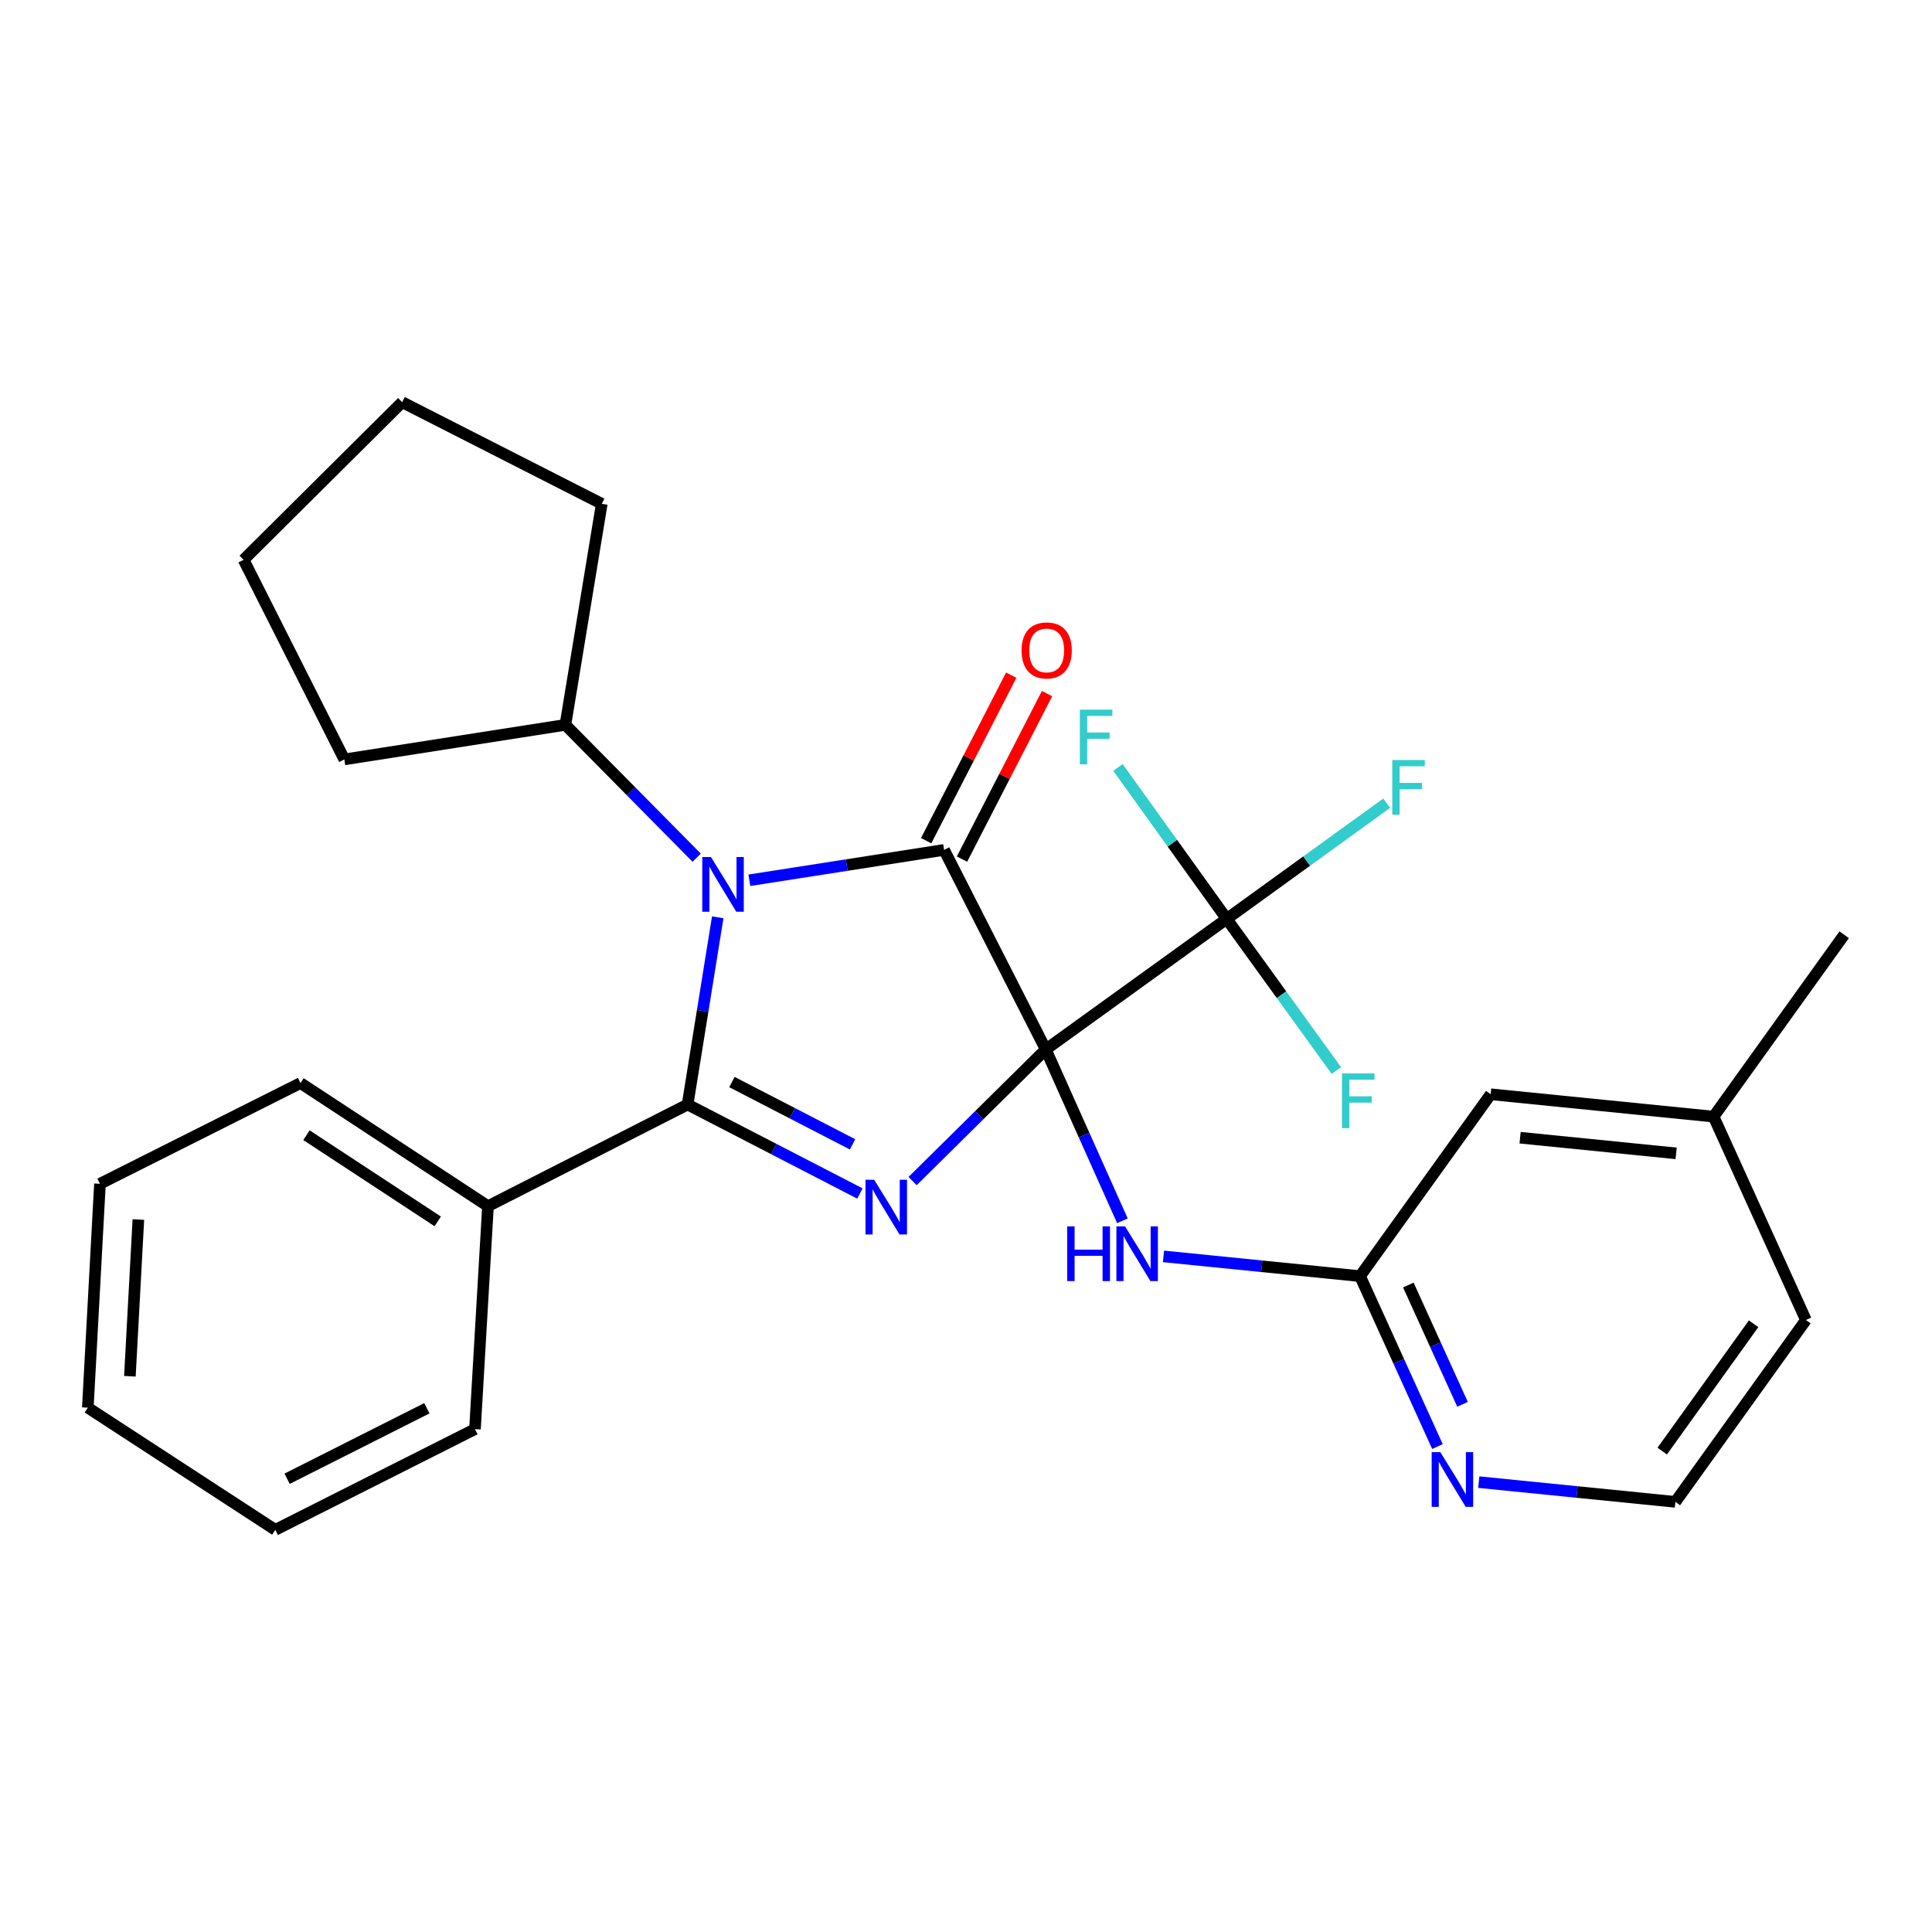 <?xml version='1.0' encoding='iso-8859-1'?>
<svg version='1.1' baseProfile='full'
              xmlns='http://www.w3.org/2000/svg'
                      xmlns:rdkit='http://www.rdkit.org/xml'
                      xmlns:xlink='http://www.w3.org/1999/xlink'
                  xml:space='preserve'
width='1000px' height='1000px' viewBox='0 0 1000 1000'>
<!-- END OF HEADER -->
<rect style='opacity:1.0;fill:#FFFFFF;stroke:none' width='1000' height='1000' x='0' y='0'> </rect>
<path class='bond-0' d='M 541.288,543.2 L 506.827,577.259' style='fill:none;fill-rule:evenodd;stroke:#000000;stroke-width:6px;stroke-linecap:butt;stroke-linejoin:miter;stroke-opacity:1' />
<path class='bond-0' d='M 506.827,577.259 L 472.366,611.318' style='fill:none;fill-rule:evenodd;stroke:#0000FF;stroke-width:6px;stroke-linecap:butt;stroke-linejoin:miter;stroke-opacity:1' />
<path class='bond-1' d='M 541.288,543.2 L 488.655,439.905' style='fill:none;fill-rule:evenodd;stroke:#000000;stroke-width:6px;stroke-linecap:butt;stroke-linejoin:miter;stroke-opacity:1' />
<path class='bond-4' d='M 541.288,543.2 L 634.941,475.631' style='fill:none;fill-rule:evenodd;stroke:#000000;stroke-width:6px;stroke-linecap:butt;stroke-linejoin:miter;stroke-opacity:1' />
<path class='bond-5' d='M 541.288,543.2 L 561.123,587.541' style='fill:none;fill-rule:evenodd;stroke:#000000;stroke-width:6px;stroke-linecap:butt;stroke-linejoin:miter;stroke-opacity:1' />
<path class='bond-5' d='M 561.123,587.541 L 580.959,631.883' style='fill:none;fill-rule:evenodd;stroke:#0000FF;stroke-width:6px;stroke-linecap:butt;stroke-linejoin:miter;stroke-opacity:1' />
<path class='bond-3' d='M 445.091,617.76 L 400.492,594.727' style='fill:none;fill-rule:evenodd;stroke:#0000FF;stroke-width:6px;stroke-linecap:butt;stroke-linejoin:miter;stroke-opacity:1' />
<path class='bond-3' d='M 400.492,594.727 L 355.893,571.694' style='fill:none;fill-rule:evenodd;stroke:#000000;stroke-width:6px;stroke-linecap:butt;stroke-linejoin:miter;stroke-opacity:1' />
<path class='bond-3' d='M 441.282,592.318 L 410.063,576.195' style='fill:none;fill-rule:evenodd;stroke:#0000FF;stroke-width:6px;stroke-linecap:butt;stroke-linejoin:miter;stroke-opacity:1' />
<path class='bond-3' d='M 410.063,576.195 L 378.844,560.071' style='fill:none;fill-rule:evenodd;stroke:#000000;stroke-width:6px;stroke-linecap:butt;stroke-linejoin:miter;stroke-opacity:1' />
<path class='bond-2' d='M 488.655,439.905 L 438.264,447.765' style='fill:none;fill-rule:evenodd;stroke:#000000;stroke-width:6px;stroke-linecap:butt;stroke-linejoin:miter;stroke-opacity:1' />
<path class='bond-2' d='M 438.264,447.765 L 387.872,455.624' style='fill:none;fill-rule:evenodd;stroke:#0000FF;stroke-width:6px;stroke-linecap:butt;stroke-linejoin:miter;stroke-opacity:1' />
<path class='bond-7' d='M 497.932,444.672 L 519.941,401.84' style='fill:none;fill-rule:evenodd;stroke:#000000;stroke-width:6px;stroke-linecap:butt;stroke-linejoin:miter;stroke-opacity:1' />
<path class='bond-7' d='M 519.941,401.84 L 541.95,359.007' style='fill:none;fill-rule:evenodd;stroke:#FF0000;stroke-width:6px;stroke-linecap:butt;stroke-linejoin:miter;stroke-opacity:1' />
<path class='bond-7' d='M 479.379,435.139 L 501.389,392.307' style='fill:none;fill-rule:evenodd;stroke:#000000;stroke-width:6px;stroke-linecap:butt;stroke-linejoin:miter;stroke-opacity:1' />
<path class='bond-7' d='M 501.389,392.307 L 523.398,349.474' style='fill:none;fill-rule:evenodd;stroke:#FF0000;stroke-width:6px;stroke-linecap:butt;stroke-linejoin:miter;stroke-opacity:1' />
<path class='bond-9' d='M 360.595,443.946 L 326.621,409.567' style='fill:none;fill-rule:evenodd;stroke:#0000FF;stroke-width:6px;stroke-linecap:butt;stroke-linejoin:miter;stroke-opacity:1' />
<path class='bond-9' d='M 326.621,409.567 L 292.647,375.187' style='fill:none;fill-rule:evenodd;stroke:#000000;stroke-width:6px;stroke-linecap:butt;stroke-linejoin:miter;stroke-opacity:1' />
<path class='bond-28' d='M 371.493,474.796 L 363.693,523.245' style='fill:none;fill-rule:evenodd;stroke:#0000FF;stroke-width:6px;stroke-linecap:butt;stroke-linejoin:miter;stroke-opacity:1' />
<path class='bond-28' d='M 363.693,523.245 L 355.893,571.694' style='fill:none;fill-rule:evenodd;stroke:#000000;stroke-width:6px;stroke-linecap:butt;stroke-linejoin:miter;stroke-opacity:1' />
<path class='bond-8' d='M 355.893,571.694 L 252.576,624.315' style='fill:none;fill-rule:evenodd;stroke:#000000;stroke-width:6px;stroke-linecap:butt;stroke-linejoin:miter;stroke-opacity:1' />
<path class='bond-11' d='M 634.941,475.631 L 663.318,514.871' style='fill:none;fill-rule:evenodd;stroke:#000000;stroke-width:6px;stroke-linecap:butt;stroke-linejoin:miter;stroke-opacity:1' />
<path class='bond-11' d='M 663.318,514.871 L 691.695,554.111' style='fill:none;fill-rule:evenodd;stroke:#33CCCC;stroke-width:6px;stroke-linecap:butt;stroke-linejoin:miter;stroke-opacity:1' />
<path class='bond-12' d='M 634.941,475.631 L 606.804,436.433' style='fill:none;fill-rule:evenodd;stroke:#000000;stroke-width:6px;stroke-linecap:butt;stroke-linejoin:miter;stroke-opacity:1' />
<path class='bond-12' d='M 606.804,436.433 L 578.666,397.235' style='fill:none;fill-rule:evenodd;stroke:#33CCCC;stroke-width:6px;stroke-linecap:butt;stroke-linejoin:miter;stroke-opacity:1' />
<path class='bond-13' d='M 634.941,475.631 L 676.337,445.687' style='fill:none;fill-rule:evenodd;stroke:#000000;stroke-width:6px;stroke-linecap:butt;stroke-linejoin:miter;stroke-opacity:1' />
<path class='bond-13' d='M 676.337,445.687 L 717.733,415.743' style='fill:none;fill-rule:evenodd;stroke:#33CCCC;stroke-width:6px;stroke-linecap:butt;stroke-linejoin:miter;stroke-opacity:1' />
<path class='bond-6' d='M 602.228,650.309 L 653.093,655.418' style='fill:none;fill-rule:evenodd;stroke:#0000FF;stroke-width:6px;stroke-linecap:butt;stroke-linejoin:miter;stroke-opacity:1' />
<path class='bond-6' d='M 653.093,655.418 L 703.958,660.527' style='fill:none;fill-rule:evenodd;stroke:#000000;stroke-width:6px;stroke-linecap:butt;stroke-linejoin:miter;stroke-opacity:1' />
<path class='bond-10' d='M 703.958,660.527 L 723.991,704.628' style='fill:none;fill-rule:evenodd;stroke:#000000;stroke-width:6px;stroke-linecap:butt;stroke-linejoin:miter;stroke-opacity:1' />
<path class='bond-10' d='M 723.991,704.628 L 744.024,748.729' style='fill:none;fill-rule:evenodd;stroke:#0000FF;stroke-width:6px;stroke-linecap:butt;stroke-linejoin:miter;stroke-opacity:1' />
<path class='bond-10' d='M 728.959,665.13 L 742.982,696.001' style='fill:none;fill-rule:evenodd;stroke:#000000;stroke-width:6px;stroke-linecap:butt;stroke-linejoin:miter;stroke-opacity:1' />
<path class='bond-10' d='M 742.982,696.001 L 757.005,726.872' style='fill:none;fill-rule:evenodd;stroke:#0000FF;stroke-width:6px;stroke-linecap:butt;stroke-linejoin:miter;stroke-opacity:1' />
<path class='bond-14' d='M 703.958,660.527 L 771.573,566.387' style='fill:none;fill-rule:evenodd;stroke:#000000;stroke-width:6px;stroke-linecap:butt;stroke-linejoin:miter;stroke-opacity:1' />
<path class='bond-17' d='M 252.576,624.315 L 155.528,560.581' style='fill:none;fill-rule:evenodd;stroke:#000000;stroke-width:6px;stroke-linecap:butt;stroke-linejoin:miter;stroke-opacity:1' />
<path class='bond-17' d='M 226.569,632.189 L 158.635,587.576' style='fill:none;fill-rule:evenodd;stroke:#000000;stroke-width:6px;stroke-linecap:butt;stroke-linejoin:miter;stroke-opacity:1' />
<path class='bond-18' d='M 252.576,624.315 L 245.843,739.718' style='fill:none;fill-rule:evenodd;stroke:#000000;stroke-width:6px;stroke-linecap:butt;stroke-linejoin:miter;stroke-opacity:1' />
<path class='bond-19' d='M 292.647,375.187 L 311.465,260.769' style='fill:none;fill-rule:evenodd;stroke:#000000;stroke-width:6px;stroke-linecap:butt;stroke-linejoin:miter;stroke-opacity:1' />
<path class='bond-20' d='M 292.647,375.187 L 178.228,393.067' style='fill:none;fill-rule:evenodd;stroke:#000000;stroke-width:6px;stroke-linecap:butt;stroke-linejoin:miter;stroke-opacity:1' />
<path class='bond-15' d='M 765.409,767.149 L 816.291,772.258' style='fill:none;fill-rule:evenodd;stroke:#0000FF;stroke-width:6px;stroke-linecap:butt;stroke-linejoin:miter;stroke-opacity:1' />
<path class='bond-15' d='M 816.291,772.258 L 867.173,777.367' style='fill:none;fill-rule:evenodd;stroke:#000000;stroke-width:6px;stroke-linecap:butt;stroke-linejoin:miter;stroke-opacity:1' />
<path class='bond-16' d='M 771.573,566.387 L 886.953,577.963' style='fill:none;fill-rule:evenodd;stroke:#000000;stroke-width:6px;stroke-linecap:butt;stroke-linejoin:miter;stroke-opacity:1' />
<path class='bond-16' d='M 786.798,588.877 L 867.564,596.981' style='fill:none;fill-rule:evenodd;stroke:#000000;stroke-width:6px;stroke-linecap:butt;stroke-linejoin:miter;stroke-opacity:1' />
<path class='bond-21' d='M 867.173,777.367 L 934.742,683.227' style='fill:none;fill-rule:evenodd;stroke:#000000;stroke-width:6px;stroke-linecap:butt;stroke-linejoin:miter;stroke-opacity:1' />
<path class='bond-21' d='M 860.363,751.084 L 907.661,685.186' style='fill:none;fill-rule:evenodd;stroke:#000000;stroke-width:6px;stroke-linecap:butt;stroke-linejoin:miter;stroke-opacity:1' />
<path class='bond-22' d='M 886.953,577.963 L 954.545,483.823' style='fill:none;fill-rule:evenodd;stroke:#000000;stroke-width:6px;stroke-linecap:butt;stroke-linejoin:miter;stroke-opacity:1' />
<path class='bond-29' d='M 886.953,577.963 L 934.742,683.227' style='fill:none;fill-rule:evenodd;stroke:#000000;stroke-width:6px;stroke-linecap:butt;stroke-linejoin:miter;stroke-opacity:1' />
<path class='bond-24' d='M 155.528,560.581 L 51.735,612.727' style='fill:none;fill-rule:evenodd;stroke:#000000;stroke-width:6px;stroke-linecap:butt;stroke-linejoin:miter;stroke-opacity:1' />
<path class='bond-23' d='M 245.843,739.718 L 142.491,791.84' style='fill:none;fill-rule:evenodd;stroke:#000000;stroke-width:6px;stroke-linecap:butt;stroke-linejoin:miter;stroke-opacity:1' />
<path class='bond-23' d='M 220.948,728.913 L 148.602,765.398' style='fill:none;fill-rule:evenodd;stroke:#000000;stroke-width:6px;stroke-linecap:butt;stroke-linejoin:miter;stroke-opacity:1' />
<path class='bond-25' d='M 311.465,260.769 L 208.16,208.16' style='fill:none;fill-rule:evenodd;stroke:#000000;stroke-width:6px;stroke-linecap:butt;stroke-linejoin:miter;stroke-opacity:1' />
<path class='bond-26' d='M 178.228,393.067 L 126.083,289.75' style='fill:none;fill-rule:evenodd;stroke:#000000;stroke-width:6px;stroke-linecap:butt;stroke-linejoin:miter;stroke-opacity:1' />
<path class='bond-31' d='M 142.491,791.84 L 45.455,728.605' style='fill:none;fill-rule:evenodd;stroke:#000000;stroke-width:6px;stroke-linecap:butt;stroke-linejoin:miter;stroke-opacity:1' />
<path class='bond-27' d='M 51.735,612.727 L 45.455,728.605' style='fill:none;fill-rule:evenodd;stroke:#000000;stroke-width:6px;stroke-linecap:butt;stroke-linejoin:miter;stroke-opacity:1' />
<path class='bond-27' d='M 71.621,631.237 L 67.224,712.352' style='fill:none;fill-rule:evenodd;stroke:#000000;stroke-width:6px;stroke-linecap:butt;stroke-linejoin:miter;stroke-opacity:1' />
<path class='bond-30' d='M 208.16,208.16 L 126.083,289.75' style='fill:none;fill-rule:evenodd;stroke:#000000;stroke-width:6px;stroke-linecap:butt;stroke-linejoin:miter;stroke-opacity:1' />
<path  class='atom-1' d='M 452.464 610.641
L 461.744 625.641
Q 462.664 627.121, 464.144 629.801
Q 465.624 632.481, 465.704 632.641
L 465.704 610.641
L 469.464 610.641
L 469.464 638.961
L 465.584 638.961
L 455.624 622.561
Q 454.464 620.641, 453.224 618.441
Q 452.024 616.241, 451.664 615.561
L 451.664 638.961
L 447.984 638.961
L 447.984 610.641
L 452.464 610.641
' fill='#0000FF'/>
<path  class='atom-3' d='M 367.977 443.591
L 377.257 458.591
Q 378.177 460.071, 379.657 462.751
Q 381.137 465.431, 381.217 465.591
L 381.217 443.591
L 384.977 443.591
L 384.977 471.911
L 381.097 471.911
L 371.137 455.511
Q 369.977 453.591, 368.737 451.391
Q 367.537 449.191, 367.177 448.511
L 367.177 471.911
L 363.497 471.911
L 363.497 443.591
L 367.977 443.591
' fill='#0000FF'/>
<path  class='atom-6' d='M 552.369 634.779
L 556.209 634.779
L 556.209 646.819
L 570.689 646.819
L 570.689 634.779
L 574.529 634.779
L 574.529 663.099
L 570.689 663.099
L 570.689 650.019
L 556.209 650.019
L 556.209 663.099
L 552.369 663.099
L 552.369 634.779
' fill='#0000FF'/>
<path  class='atom-6' d='M 582.329 634.779
L 591.609 649.779
Q 592.529 651.259, 594.009 653.939
Q 595.489 656.619, 595.569 656.779
L 595.569 634.779
L 599.329 634.779
L 599.329 663.099
L 595.449 663.099
L 585.489 646.699
Q 584.329 644.779, 583.089 642.579
Q 581.889 640.379, 581.529 639.699
L 581.529 663.099
L 577.849 663.099
L 577.849 634.779
L 582.329 634.779
' fill='#0000FF'/>
<path  class='atom-8' d='M 528.751 336.656
Q 528.751 329.856, 532.111 326.056
Q 535.471 322.256, 541.751 322.256
Q 548.031 322.256, 551.391 326.056
Q 554.751 329.856, 554.751 336.656
Q 554.751 343.536, 551.351 347.456
Q 547.951 351.336, 541.751 351.336
Q 535.511 351.336, 532.111 347.456
Q 528.751 343.576, 528.751 336.656
M 541.751 348.136
Q 546.071 348.136, 548.391 345.256
Q 550.751 342.336, 550.751 336.656
Q 550.751 331.096, 548.391 328.296
Q 546.071 325.456, 541.751 325.456
Q 537.431 325.456, 535.071 328.256
Q 532.751 331.056, 532.751 336.656
Q 532.751 342.376, 535.071 345.256
Q 537.431 348.136, 541.751 348.136
' fill='#FF0000'/>
<path  class='atom-11' d='M 745.509 751.619
L 754.789 766.619
Q 755.709 768.099, 757.189 770.779
Q 758.669 773.459, 758.749 773.619
L 758.749 751.619
L 762.509 751.619
L 762.509 779.939
L 758.629 779.939
L 748.669 763.539
Q 747.509 761.619, 746.269 759.419
Q 745.069 757.219, 744.709 756.539
L 744.709 779.939
L 741.029 779.939
L 741.029 751.619
L 745.509 751.619
' fill='#0000FF'/>
<path  class='atom-12' d='M 694.599 555.611
L 711.439 555.611
L 711.439 558.851
L 698.399 558.851
L 698.399 567.451
L 709.999 567.451
L 709.999 570.731
L 698.399 570.731
L 698.399 583.931
L 694.599 583.931
L 694.599 555.611
' fill='#33CCCC'/>
<path  class='atom-13' d='M 558.929 367.308
L 575.769 367.308
L 575.769 370.548
L 562.729 370.548
L 562.729 379.148
L 574.329 379.148
L 574.329 382.428
L 562.729 382.428
L 562.729 395.628
L 558.929 395.628
L 558.929 367.308
' fill='#33CCCC'/>
<path  class='atom-14' d='M 720.637 393.392
L 737.477 393.392
L 737.477 396.632
L 724.437 396.632
L 724.437 405.232
L 736.037 405.232
L 736.037 408.512
L 724.437 408.512
L 724.437 421.712
L 720.637 421.712
L 720.637 393.392
' fill='#33CCCC'/>
</svg>
